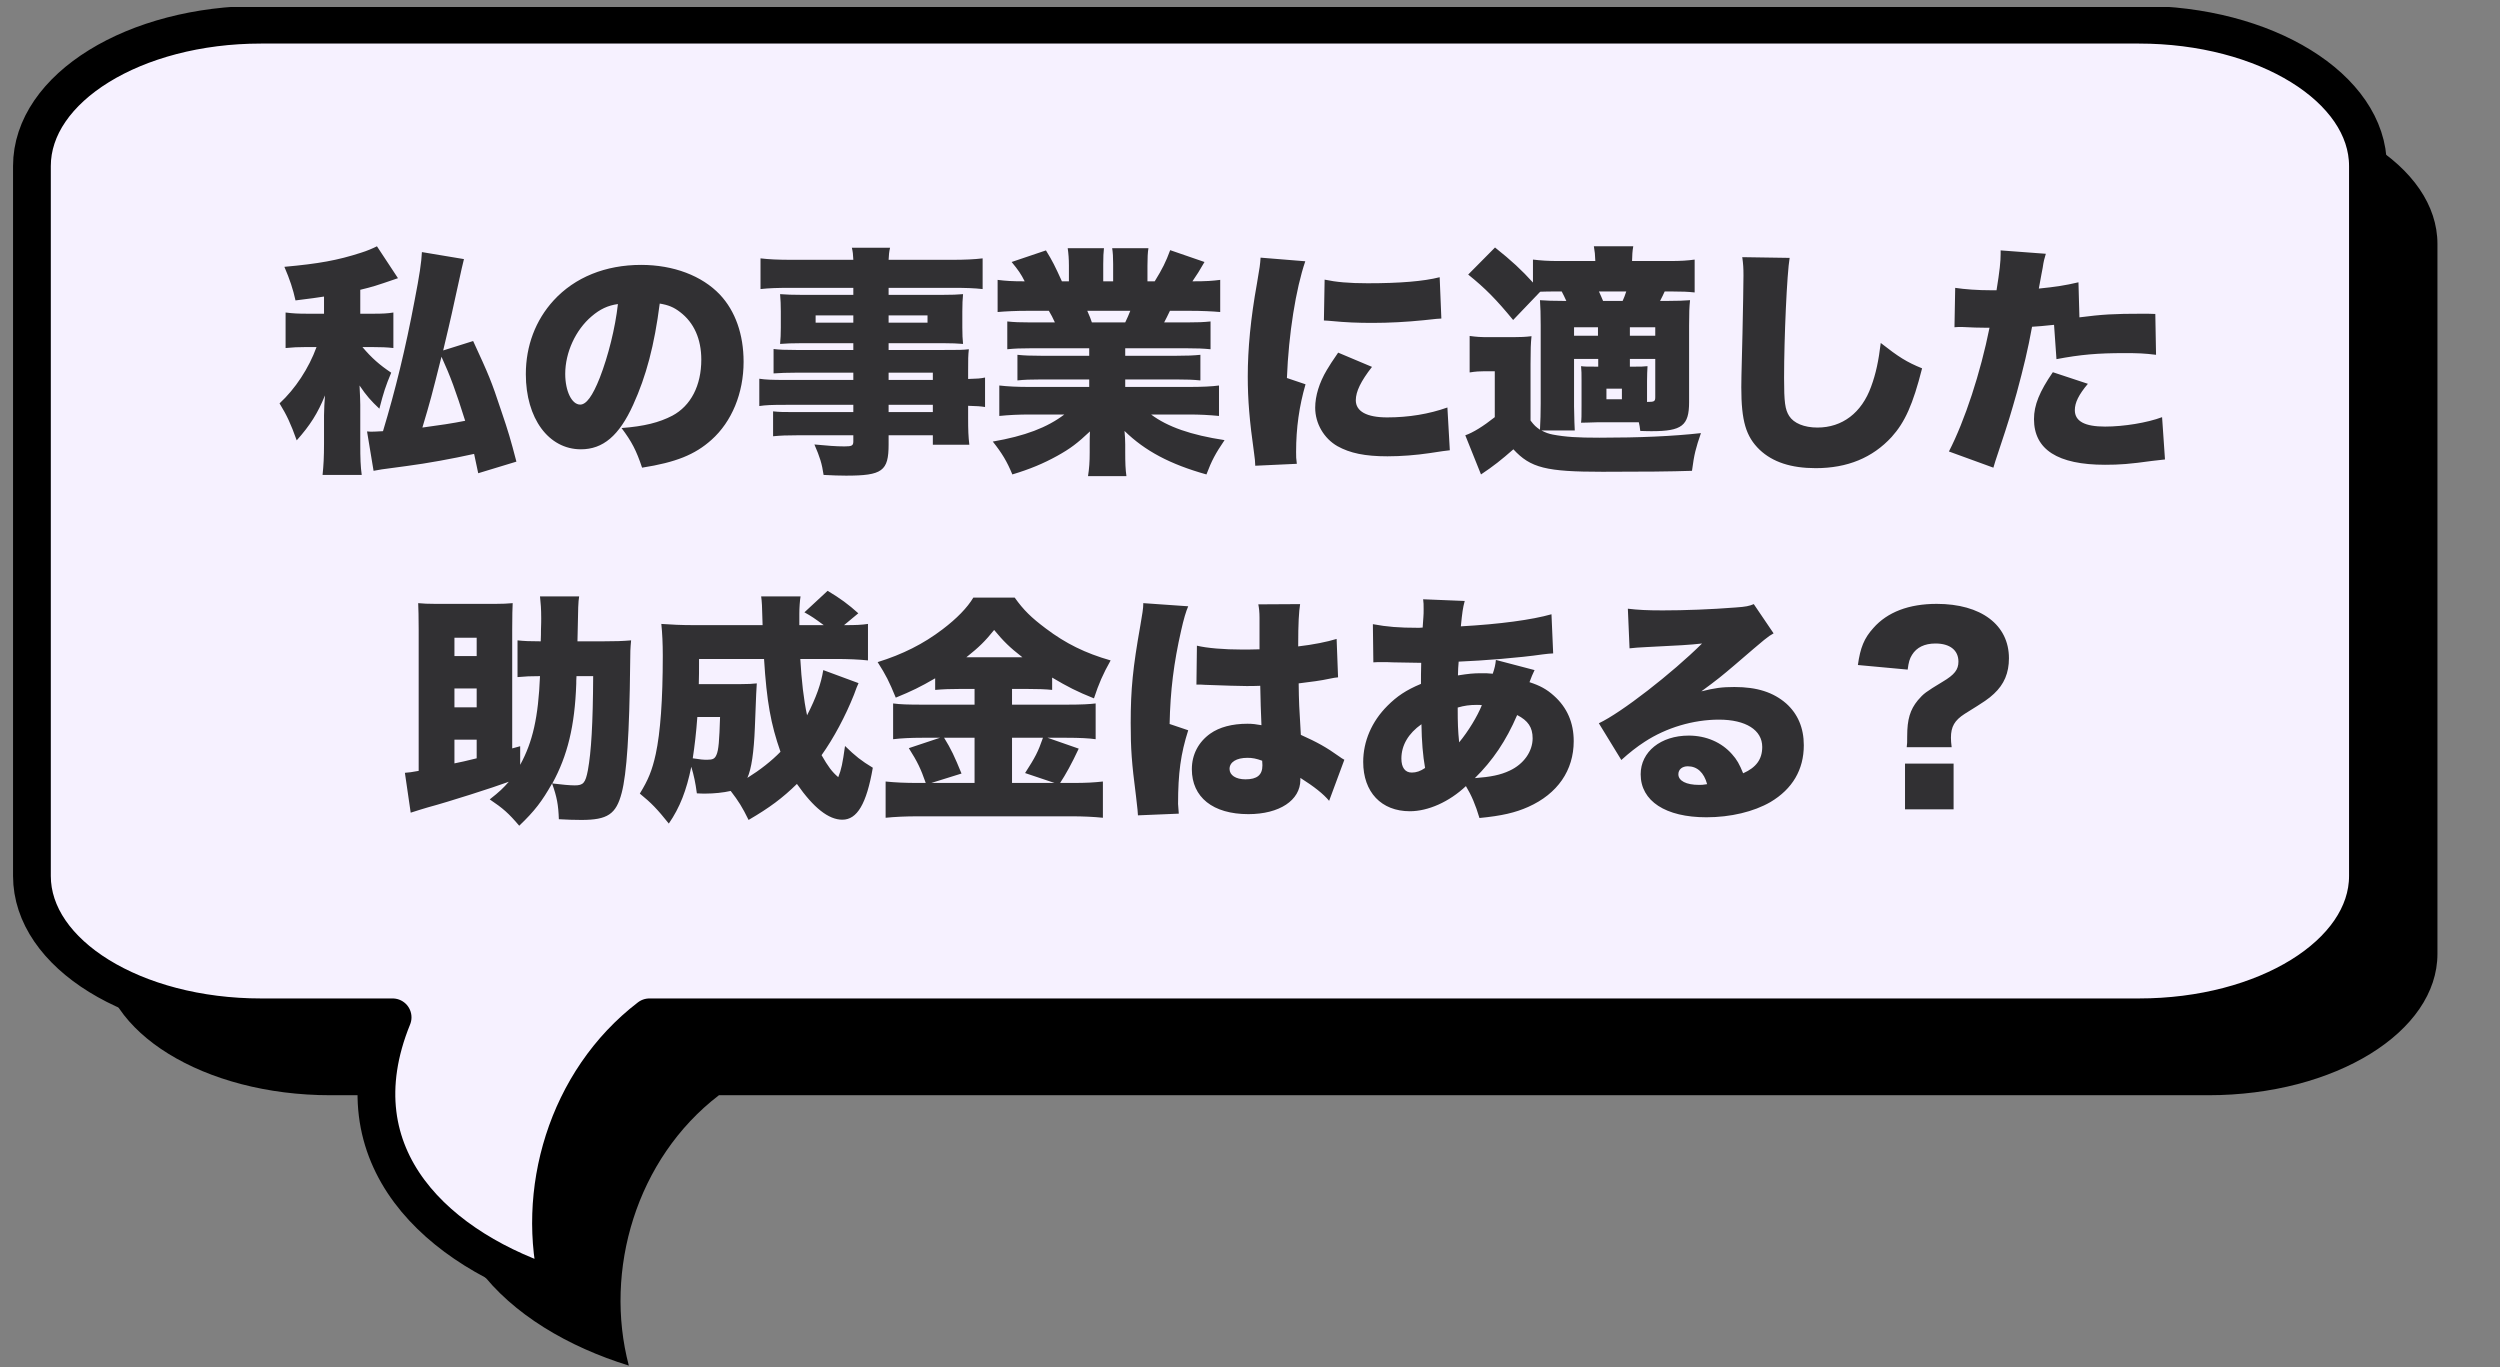 <svg width="331" height="181" viewBox="0 0 331 181" fill="none" xmlns="http://www.w3.org/2000/svg">
<rect x="0" y="0" width="331" height="181" fill="#808080" stroke="none"/>
<g clip-path="url(#clip0_15_6457)">
<path d="M292.404 13.581H43.744C27 13.581 13.43 21.963 13.43 32.304V126.285C13.43 136.627 27 145.008 43.744 145.008H61.185C53.611 163.61 67.318 175.873 83.257 180.804C79.932 168.222 84.213 153.418 95.188 145.008H292.404C309.147 145.008 322.718 136.627 322.718 126.285V32.304C322.718 21.963 309.147 13.581 292.404 13.581Z" fill="black"/>
<path d="M283.201 3.268H34.541C17.797 3.268 4.227 11.649 4.227 21.991V115.972C4.227 126.313 17.797 134.695 34.541 134.695H51.982C44.408 153.296 58.115 165.559 74.054 170.491C70.729 157.909 75.01 143.105 85.985 134.695H283.201C299.944 134.695 313.515 126.313 313.515 115.972V21.991C313.515 11.649 299.944 3.268 283.201 3.268Z" fill="#F6F1FF"/>
<path d="M283.201 3.268H34.541C17.797 3.268 4.227 11.649 4.227 21.991V115.972C4.227 126.313 17.797 134.695 34.541 134.695H51.982C44.408 153.296 58.115 165.559 74.054 170.491C70.729 157.909 75.01 143.105 85.985 134.695H283.201C299.944 134.695 313.515 126.313 313.515 115.972V21.991C313.515 11.649 299.944 3.268 283.201 3.268Z" stroke="black" stroke-width="5" stroke-linecap="round" stroke-linejoin="round"/>
</g>
<path d="M58.676 46.4L62.644 45.152C64.724 49.664 65.044 50.4 66.356 54.368C67.316 57.184 67.604 58.176 68.372 61.12L63.316 62.656C63.028 61.312 62.964 60.96 62.772 60.096C59.892 60.736 56.564 61.344 53.876 61.696L50.548 62.144C49.812 62.272 49.748 62.272 49.46 62.336L48.596 57.12C48.916 57.152 49.076 57.152 49.204 57.152C49.396 57.152 49.62 57.152 50.708 57.088C52.34 51.68 53.684 46.208 54.9 39.744C55.54 36.448 55.796 34.752 55.86 33.376L61.428 34.304C61.332 34.688 61.14 35.424 60.212 39.712C59.732 41.984 59.028 44.928 58.676 46.4ZM58.452 47.232C57.108 52.576 57.012 52.96 55.924 56.608C58.1 56.32 60.02 56.032 61.588 55.712C60.34 51.744 59.636 49.824 58.452 47.232ZM42.9 41.536V39.264C42.068 39.392 41.236 39.52 39.124 39.776C38.804 38.304 38.356 36.96 37.652 35.328C42.228 34.912 44.692 34.464 47.764 33.472C48.596 33.216 49.332 32.896 49.908 32.608L52.692 36.832C49.524 37.92 49.396 37.952 47.7 38.368V41.536H49.428C50.676 41.536 51.316 41.504 52.084 41.376V46.08C51.252 45.984 50.452 45.952 49.332 45.952H47.988C49.204 47.392 50.26 48.32 51.796 49.344C51.028 51.2 50.804 51.904 50.228 54.112C49.14 53.088 48.5 52.384 47.604 51.04C47.668 52.544 47.7 52.992 47.7 53.6V58.688C47.7 60.768 47.732 61.664 47.892 62.88H42.708C42.836 61.632 42.9 60.544 42.9 58.688V54.976C42.9 54.4 42.964 53.088 43.028 52.352C42.068 54.72 41.076 56.288 39.284 58.304C38.484 56.064 37.972 54.976 37.012 53.408C39.092 51.488 40.884 48.768 41.908 45.952H40.436C39.444 45.952 38.804 45.984 37.812 46.08V41.376C38.804 41.504 39.476 41.536 40.724 41.536H42.9ZM87.348 40.192C86.644 45.696 85.556 49.824 83.828 53.6C81.972 57.696 79.828 59.488 76.916 59.488C72.628 59.488 69.62 55.392 69.62 49.536C69.62 45.792 70.9 42.4 73.3 39.776C76.116 36.704 80.18 35.072 84.884 35.072C89.172 35.072 92.948 36.512 95.316 39.008C97.364 41.184 98.452 44.288 98.452 47.904C98.452 52.064 96.884 55.84 94.196 58.24C92.02 60.192 89.492 61.216 85.012 61.92C84.244 59.616 83.636 58.464 82.292 56.672C85.3 56.448 87.284 55.936 89.012 55.04C91.476 53.728 92.852 51.04 92.852 47.616C92.852 44.896 91.892 42.72 90.036 41.312C89.204 40.672 88.5 40.384 87.348 40.192ZM81.812 40.256C80.468 40.448 79.444 40.928 78.324 41.888C76.212 43.68 74.836 46.656 74.836 49.504C74.836 51.776 75.7 53.568 76.82 53.568C77.62 53.568 78.452 52.448 79.412 50.016C80.532 47.136 81.46 43.424 81.812 40.256ZM112.98 50.304V49.344H105.332C104.244 49.344 103.284 49.376 102.42 49.44V46.208C103.188 46.304 103.956 46.336 105.396 46.336H112.98V45.44H106.068C104.916 45.44 104.084 45.472 103.284 45.536C103.348 44.896 103.38 44.192 103.38 43.36V41.248C103.38 40.352 103.348 39.712 103.284 38.944C104.18 39.008 104.852 39.04 106.164 39.04H112.98V38.112H104.596C102.9 38.112 101.876 38.144 100.692 38.272V34.208C101.78 34.336 102.996 34.4 104.884 34.4H112.98C112.948 33.632 112.916 33.376 112.788 32.8H117.844C117.716 33.376 117.684 33.696 117.652 34.4H125.94C127.796 34.4 129.012 34.336 130.1 34.208V38.272C128.916 38.144 127.86 38.112 126.26 38.112H117.652V39.04H124.756C126.068 39.04 126.74 39.008 127.508 38.944C127.444 39.68 127.412 40.224 127.412 41.248V43.36C127.412 44.384 127.444 44.8 127.508 45.536C126.772 45.472 125.972 45.44 124.98 45.44H117.652V46.336H125.012C126.964 46.336 127.444 46.336 128.276 46.24C128.18 47.136 128.18 47.488 128.18 49.184V50.176C129.364 50.144 129.876 50.112 130.42 49.984V53.888C129.78 53.792 129.396 53.76 128.18 53.728V55.264C128.18 56.992 128.212 57.792 128.34 58.88H123.508V57.632H117.652V58.848C117.652 62.368 116.82 62.976 112.02 62.976C111.156 62.976 110.26 62.944 109.044 62.88C108.82 61.376 108.564 60.544 107.828 58.848C109.524 59.008 110.676 59.104 111.796 59.104C112.788 59.104 112.98 59.008 112.98 58.432V57.632H105.556C104.116 57.632 103.412 57.664 102.356 57.76V54.464C103.316 54.56 103.636 54.56 105.396 54.56H112.98V53.6H104.052C102.132 53.6 101.396 53.632 100.532 53.76V50.144C101.364 50.272 102.196 50.304 103.988 50.304H112.98ZM117.652 50.304H123.508V49.344H117.652V50.304ZM117.652 53.6V54.56H123.508V53.6H117.652ZM112.98 41.76H107.988V42.72H112.98V41.76ZM117.652 41.76V42.72H122.804V41.76H117.652ZM144.212 46.112H136.468C135.092 46.112 134.356 46.144 133.364 46.24V42.56C134.292 42.656 134.996 42.688 136.468 42.688H139.668C139.348 41.984 139.22 41.76 138.868 41.152H136.052C134.516 41.152 133.172 41.216 132.084 41.312V37.056C133.108 37.184 133.94 37.248 135.668 37.248C135.188 36.288 134.836 35.776 133.94 34.688L138.484 33.152C139.348 34.56 139.668 35.2 140.596 37.248H141.524V35.168C141.524 34.272 141.46 33.504 141.364 32.864H146.164C146.1 33.408 146.068 34.016 146.068 34.944V37.248H147.38V34.944C147.38 34.048 147.348 33.472 147.252 32.864H152.052C151.956 33.408 151.924 34.208 151.924 35.168V37.248H152.884C153.908 35.584 154.356 34.688 154.932 33.12L159.476 34.688C158.836 35.808 158.452 36.416 157.876 37.248C159.796 37.248 160.5 37.184 161.556 37.056V41.312C160.468 41.216 159.092 41.152 157.556 41.152H154.9C154.516 41.984 154.42 42.112 154.132 42.688H157.14C158.58 42.688 159.316 42.656 160.276 42.56V46.24C159.252 46.144 158.548 46.112 157.14 46.112H148.98V47.104H155.796C157.14 47.104 157.972 47.072 158.932 46.976V50.368C158.004 50.272 157.14 50.24 155.796 50.24H148.98V51.232H157.3C159.156 51.232 160.468 51.168 161.396 51.04V55.072C160.052 54.944 158.9 54.88 157.332 54.88H152.404C154.58 56.512 157.684 57.6 162.132 58.272C160.916 60.064 160.436 60.96 159.732 62.816C154.932 61.472 151.604 59.712 148.884 57.056C148.948 57.92 148.98 58.08 148.98 58.88V59.904C148.98 61.248 149.012 62.176 149.14 63.04H144.052C144.212 62.048 144.276 61.152 144.276 59.872V58.912C144.276 58.112 144.276 58.016 144.308 57.12C142.644 58.688 141.716 59.392 139.988 60.352C138.132 61.376 136.372 62.112 134.036 62.816C133.332 61.12 132.692 60.032 131.444 58.464C135.7 57.728 138.644 56.608 140.916 54.88H136.436C134.836 54.88 133.588 54.944 132.308 55.072V51.04C133.428 51.168 134.676 51.232 136.404 51.232H144.212V50.24H137.812C136.468 50.24 135.604 50.272 134.708 50.368V46.976C135.604 47.072 136.436 47.104 137.812 47.104H144.212V46.112ZM144.564 42.688H148.98C149.3 42.016 149.396 41.792 149.652 41.152H143.956C144.308 41.952 144.404 42.208 144.564 42.688ZM166.9 34.112L172.82 34.592C171.572 38.24 170.612 44.224 170.388 50.048L172.852 50.88C172.02 53.76 171.604 56.64 171.604 59.84C171.604 60.448 171.604 60.736 171.7 61.408L166.196 61.664C166.164 61.056 166.164 60.8 166.036 59.968C165.428 55.68 165.204 52.896 165.204 49.856C165.204 46.176 165.588 42.144 166.42 37.536C166.804 35.296 166.836 35.072 166.9 34.112ZM175.284 42.432L175.38 37.024C176.884 37.344 178.58 37.504 181.076 37.504C185.332 37.504 188.468 37.248 190.612 36.704L190.836 42.176C190.548 42.176 190.228 42.208 188.468 42.4C186.26 42.624 183.924 42.752 181.716 42.752C179.764 42.752 178.164 42.688 176.212 42.496C175.956 42.464 175.732 42.464 175.284 42.432ZM177.172 46.688L181.652 48.576C180.18 50.464 179.508 51.84 179.508 52.992C179.508 54.464 180.948 55.264 183.668 55.264C186.516 55.264 189.204 54.816 191.636 53.952L191.956 59.616C191.124 59.712 191.124 59.712 189.236 60C187.508 60.256 185.524 60.416 183.7 60.416C180.724 60.416 178.74 60 177.076 59.072C175.284 58.048 174.132 56.064 174.132 53.984C174.132 52.416 174.676 50.656 175.668 48.992C176.116 48.256 176.308 47.936 177.172 46.688ZM208.5 56.992H204.084C204.628 57.28 205.076 57.44 205.588 57.536C207.284 57.856 208.852 57.952 211.764 57.952C217.108 57.952 221.492 57.76 225.204 57.344C224.532 59.296 224.308 60.128 224.02 62.336C221.172 62.432 217.588 62.464 212.18 62.464C204.692 62.464 202.644 61.952 200.372 59.488C198.772 60.896 197.716 61.728 196.084 62.816L194.004 57.632C195.028 57.28 196.372 56.448 197.908 55.232V49.152H196.564C195.924 49.152 195.38 49.184 194.58 49.312V44.48C195.54 44.608 195.956 44.64 197.236 44.64H200.308C201.332 44.64 201.972 44.608 202.772 44.512C202.676 45.472 202.644 46.208 202.644 48.128V55.68C203.156 56.352 203.348 56.512 203.892 56.896C203.956 55.84 203.988 54.56 203.988 53.44V43.072C203.988 41.504 203.956 40.8 203.892 39.744C204.82 39.808 205.524 39.84 206.9 39.84H207.38C207.124 39.296 207.06 39.136 206.772 38.592H206.228C205.172 38.592 204.692 38.592 203.924 38.624L200.34 42.368C198.132 39.68 196.66 38.176 194.388 36.352L197.94 32.768C200.116 34.496 201.492 35.776 202.964 37.408V34.368C204.052 34.496 204.948 34.56 206.356 34.56H211.22C211.188 33.696 211.156 33.344 211.028 32.608H216.244C216.116 33.344 216.116 33.664 216.084 34.56H221.108C222.548 34.56 223.476 34.496 224.372 34.368V38.72C223.476 38.624 222.708 38.592 221.428 38.592H220.404C220.212 39.008 220.052 39.36 219.796 39.84H220.916C222.196 39.84 222.868 39.808 223.764 39.744C223.668 40.64 223.636 41.344 223.636 43.072V53.248C223.636 56.352 222.676 57.088 218.708 57.088C218.388 57.088 218.036 57.088 217.172 57.056C217.108 56.512 217.076 56.32 216.98 55.904H212.084C211.86 55.904 211.348 55.904 210.612 55.936C210.324 55.936 209.908 55.968 209.332 55.968C209.396 55.392 209.396 55.136 209.396 53.696V50.432C209.396 49.472 209.396 49.088 209.332 48.48C209.812 48.544 210.164 48.544 211.348 48.544H211.604V47.52H208.404V53.792C208.436 55.552 208.468 56.608 208.5 56.992ZM215.796 48.544H216.372C217.236 48.544 217.556 48.544 218.132 48.48C218.1 49.088 218.068 49.664 218.068 50.464V53.216C219.028 53.216 219.156 53.152 219.156 52.576V47.52H215.796V48.544ZM215.796 43.328V44.448H219.156V43.328H215.796ZM211.572 43.328H208.404V44.448H211.572V43.328ZM212.244 39.84H214.836C215.028 39.392 215.124 39.2 215.316 38.592H211.7C211.956 39.168 212.052 39.36 212.244 39.84ZM212.692 51.456V52.864H214.74V51.456H212.692ZM230.676 34.048L236.948 34.144C236.596 36.16 236.212 44.704 236.212 50.048C236.212 53.248 236.34 54.208 236.884 55.072C237.492 56.032 238.868 56.608 240.628 56.608C243.924 56.608 246.484 54.656 247.732 51.2C248.372 49.472 248.724 47.776 249.012 45.408C251.38 47.264 252.436 47.936 254.484 48.768C253.268 53.568 252.212 55.904 250.452 57.856C247.924 60.608 244.596 61.984 240.404 61.984C237.14 61.984 234.708 61.184 232.98 59.552C231.156 57.792 230.548 55.744 230.548 51.264C230.548 50.432 230.548 50.432 230.708 44C230.772 40.768 230.836 37.728 230.836 36.48C230.836 35.488 230.804 34.976 230.676 34.048ZM275.188 37.376L275.316 42.016C278.356 41.632 279.764 41.536 283.796 41.536C284.02 41.536 284.692 41.536 285.364 41.568L285.46 46.976C283.924 46.784 283.028 46.752 281.268 46.752C277.748 46.752 275.476 46.944 272.276 47.552L271.956 43.008C270.42 43.168 270.036 43.2 269.044 43.264C268.5 46.272 267.924 48.64 267.028 51.968C266.228 54.784 266.036 55.488 264.66 59.616C264.148 61.152 264.148 61.152 263.924 61.92L258.036 59.776C260.148 55.68 262.228 49.312 263.412 43.392C263.188 43.392 263.028 43.392 262.9 43.392C261.876 43.392 261.204 43.36 259.828 43.296C259.796 43.296 259.668 43.296 259.508 43.296C259.252 43.296 259.124 43.296 258.772 43.328L258.868 38.112C260.116 38.304 261.812 38.432 263.732 38.432C263.828 38.432 264.052 38.432 264.34 38.432C264.756 35.872 264.884 34.624 264.884 33.632C264.884 33.536 264.884 33.376 264.884 33.152L270.868 33.6C270.676 34.24 270.58 34.56 270.452 35.456C270.42 35.648 270.228 36.576 269.94 38.208C272.148 37.984 273.428 37.792 275.188 37.376ZM271.796 49.28L276.436 50.816C275.22 52.256 274.708 53.312 274.708 54.304C274.708 55.776 276.02 56.48 278.708 56.48C281.204 56.48 284.308 55.968 286.26 55.232L286.644 60.832C286.004 60.896 285.716 60.928 284.948 61.024C281.94 61.44 280.66 61.536 278.708 61.536C272.436 61.536 269.3 59.52 269.3 55.488C269.3 53.632 270.036 51.84 271.796 49.28ZM68.872 98.8V101.264C70.536 98.224 71.272 94.96 71.496 89.52C70.312 89.52 69.512 89.552 68.52 89.648V84.784C69.384 84.88 70.216 84.912 71.592 84.912C71.624 84.272 71.624 83.76 71.624 83.44C71.656 82.64 71.656 82.128 71.656 81.84C71.656 80.656 71.592 79.824 71.496 78.96H76.68C76.552 79.888 76.552 79.888 76.456 84.912H79.784C81.48 84.912 82.408 84.88 83.56 84.784C83.464 85.776 83.432 86.384 83.432 87.984C83.336 97.104 82.984 102.416 82.312 104.976C81.576 107.792 80.456 108.56 76.968 108.56C76.072 108.56 75.048 108.528 73.992 108.464C73.928 106.576 73.736 105.52 73.096 103.728C71.784 106.064 70.792 107.376 68.744 109.328C67.336 107.664 66.6 107.024 64.84 105.84C66.152 104.816 66.632 104.336 67.368 103.504C65.384 104.24 59.4 106.16 56.648 106.896C55.688 107.184 55.464 107.248 54.376 107.6L53.608 102.32C54.312 102.256 54.376 102.256 55.432 102.064V83.312C55.432 81.552 55.4 80.72 55.368 79.856C55.976 79.92 56.712 79.952 57.64 79.952H65.608C66.536 79.952 67.144 79.92 67.88 79.856C67.848 80.56 67.816 81.36 67.816 83.312V99.088L68.872 98.8ZM78.536 89.52H76.328C76.296 89.968 76.296 90.32 76.296 90.544C76.104 96.112 75.144 100.048 73.128 103.728C74.408 103.888 75.464 103.984 76.104 103.984C77.224 103.984 77.512 103.664 77.832 102C78.28 99.568 78.504 95.824 78.536 89.52ZM60.168 97.936V101.072C61.128 100.88 61.544 100.784 63.112 100.4V97.936H60.168ZM60.168 93.648H63.112V91.152H60.168V93.648ZM60.168 86.864H63.112V84.432H60.168V86.864ZM109 88.72L113.672 90.448C113.48 90.864 113.384 91.088 113.064 91.984C111.944 94.8 110.376 97.744 108.776 99.984C109.64 101.488 110.152 102.192 110.984 102.896C111.4 101.872 111.56 101.072 111.88 98.768C113.256 100.112 114.024 100.72 115.56 101.648C114.728 106.448 113.48 108.528 111.528 108.528C109.704 108.528 107.72 106.96 105.512 103.792C103.624 105.648 101.864 106.96 99.112 108.56C98.28 106.864 97.8 106.096 96.744 104.72C95.784 104.944 94.504 105.072 93.416 105.072C93.096 105.072 92.776 105.072 92.264 105.04C92.072 103.6 91.88 102.704 91.528 101.52C90.888 104.656 90.024 106.896 88.552 109.04C87.016 107.12 86.248 106.32 84.712 105.072C85.832 103.248 86.344 102 86.824 99.824C87.432 96.976 87.752 92.688 87.752 86.832C87.752 85.232 87.688 83.856 87.56 82.608C88.872 82.704 90.216 82.768 91.912 82.768H100.968C100.904 80.112 100.872 79.664 100.776 78.96H105.992C105.896 79.568 105.832 80.464 105.832 81.264V82.768H109.064C107.848 81.872 107.432 81.584 106.504 81.072L109.576 78.224C111.24 79.216 112.328 80.016 113.64 81.2L111.752 82.768C113.448 82.768 114.024 82.736 114.92 82.608V87.44C113.768 87.312 112.264 87.248 110.728 87.248H105.96C106.12 90.064 106.408 92.656 106.856 94.704C108.072 92.336 108.712 90.512 109 88.72ZM92.52 90.576H98.088C99.208 90.576 99.496 90.544 100.2 90.48C100.136 91.376 100.136 91.376 99.944 96.336C99.816 99.568 99.496 101.808 98.952 102.992C100.648 101.936 102.152 100.752 103.336 99.536C102.056 95.888 101.512 92.88 101.16 87.248H92.552C92.552 89.008 92.552 89.52 92.52 90.576ZM95.336 94.928H92.328C92.168 97.104 91.976 98.704 91.72 100.4C92.744 100.56 93.128 100.592 93.608 100.592C94.376 100.592 94.632 100.464 94.856 99.952C95.144 99.312 95.24 98.096 95.336 94.928ZM129.032 91.216H127.112C125.864 91.216 124.904 91.248 123.816 91.344V89.808C121.832 90.96 120.712 91.504 118.6 92.368C117.704 90.192 117.32 89.424 116.2 87.664C119.496 86.64 122.248 85.264 124.808 83.312C126.664 81.904 128.072 80.464 128.872 79.12H134.344C135.528 80.784 136.552 81.776 138.472 83.216C141.096 85.2 143.688 86.48 147.048 87.44C146.024 89.264 145.48 90.512 144.84 92.464C142.6 91.568 141.352 90.928 139.304 89.712V91.344C138.408 91.248 137.352 91.216 135.976 91.216H133.992V93.296H141.288C143.208 93.296 144.296 93.232 145.064 93.136V97.872C144.2 97.744 142.92 97.68 141.224 97.68H138.696L142.824 99.12C141.864 101.168 141.096 102.544 140.36 103.664H142.024C143.816 103.664 144.872 103.6 146.024 103.472V108.272C144.808 108.144 143.336 108.08 141.896 108.08H121.608C119.912 108.08 118.536 108.144 117.256 108.272V103.472C118.504 103.6 119.784 103.664 121.576 103.664H122.568C121.896 101.744 121.48 100.88 120.328 99.056L124.456 97.68H122.088C120.552 97.68 119.336 97.744 118.248 97.872V93.136C119.176 93.264 120.264 93.296 122.12 93.296H129.032V91.216ZM129.032 103.664V97.68H125C125.928 99.184 126.376 100.144 127.304 102.416L123.304 103.664H129.032ZM133.992 103.664H139.624L135.72 102.352C137.064 100.272 137.448 99.536 138.088 97.68H133.992V103.664ZM127.944 87.024H135.368C133.672 85.712 132.84 84.88 131.624 83.408C130.44 84.88 129.672 85.648 127.944 87.024ZM158.408 90.64L158.472 85.488C159.784 85.808 162.024 86 164.456 86C165.128 86 165.672 86 166.76 85.968C166.76 84.048 166.76 84.048 166.76 81.808C166.76 81.04 166.696 80.496 166.6 80.016L172.136 79.984C171.976 81.008 171.88 82.416 171.88 85.584C173.832 85.36 175.752 84.976 176.968 84.592L177.16 89.68C176.744 89.712 176.648 89.744 175.976 89.872C174.984 90.096 173.544 90.288 171.944 90.48C171.976 92.976 172.008 93.616 172.232 97.296C174.44 98.288 175.592 98.928 177.384 100.208C177.544 100.336 177.704 100.432 177.992 100.592L175.976 106.032C175.24 105.136 173.992 104.144 172.168 102.992C172.168 103.12 172.168 103.216 172.168 103.248C172.168 105.968 169.384 107.792 165.288 107.792C160.584 107.792 157.8 105.552 157.8 101.84C157.8 99.92 158.664 98.256 160.232 97.136C161.448 96.272 163.144 95.824 165.16 95.824C165.832 95.824 166.312 95.888 167.016 96.016C166.984 95.12 166.984 94.96 166.92 93.456C166.888 92.368 166.888 91.92 166.856 90.8C166.12 90.832 165.672 90.832 165.032 90.832C164.072 90.832 162.216 90.768 159.528 90.672C159.144 90.64 158.888 90.64 158.792 90.64C158.728 90.64 158.568 90.64 158.408 90.64ZM167.144 101.328L167.112 100.72C166.312 100.432 165.832 100.336 165.16 100.336C163.688 100.336 162.792 100.912 162.792 101.808C162.792 102.64 163.624 103.184 164.904 103.184C166.44 103.184 167.144 102.608 167.144 101.328ZM151.368 79.856L157.32 80.272C157.032 80.912 156.712 82 156.392 83.44C155.4 87.792 154.952 91.44 154.856 95.856L157.32 96.688C156.328 99.792 155.976 102.384 155.976 106.448C155.976 106.608 156.008 107.024 156.072 107.728L150.664 107.952C150.632 107.376 150.632 107.376 150.408 105.424C149.832 100.944 149.704 99.184 149.704 95.728C149.704 91.216 149.992 88.4 150.984 82.8C151.24 81.36 151.368 80.496 151.368 80.016C151.368 79.984 151.368 79.92 151.368 79.856ZM198.056 87.376L203.176 88.72C202.952 89.168 202.728 89.712 202.504 90.32C203.88 90.768 204.776 91.248 205.736 92.112C207.496 93.68 208.36 95.696 208.36 98.128C208.36 102 206.216 105.104 202.344 106.832C200.616 107.6 198.856 108.016 195.88 108.304C195.368 106.576 194.824 105.296 194.088 104.08C191.88 106.16 189.096 107.408 186.664 107.408C182.888 107.408 180.488 104.88 180.488 100.88C180.488 98.16 181.608 95.536 183.688 93.456C184.968 92.176 186.152 91.376 188.136 90.544C188.136 89.456 188.136 89.136 188.168 87.76C186.792 87.728 186.792 87.728 184.424 87.696C183.944 87.664 183.432 87.664 182.856 87.664C182.408 87.664 182.28 87.664 181.832 87.696L181.768 82.64C183.624 82.992 185.256 83.12 187.72 83.12H187.912L188.36 83.088C188.392 82.672 188.392 82.672 188.456 81.712C188.488 81.392 188.488 81.04 188.488 80.688C188.488 80.048 188.488 79.792 188.424 79.344L193.928 79.568C193.672 80.528 193.608 81.04 193.416 82.928C198.6 82.64 202.824 82.064 205.416 81.328L205.64 86.512C205.128 86.544 205 86.544 204.264 86.64C201.192 87.088 196.328 87.472 193.128 87.6C193.096 87.92 193.096 87.92 193.064 88.464C193.064 88.656 193.064 88.752 193.032 89.424C194.472 89.2 195.048 89.136 196.136 89.136C196.744 89.136 197 89.136 197.64 89.2C197.896 88.464 197.992 88.016 198.056 87.376ZM195.272 103.024C197.384 102.864 198.664 102.608 199.88 102.032C201.736 101.168 202.92 99.504 202.92 97.744C202.92 96.304 202.312 95.408 200.872 94.672C199.4 98.096 197.64 100.688 195.272 103.024ZM188.2 95.888C186.472 97.104 185.544 98.672 185.544 100.432C185.544 101.616 186.024 102.288 186.92 102.288C187.528 102.288 188.072 102.096 188.68 101.68C188.392 100.048 188.232 98.16 188.2 95.888ZM193 93.68C193 95.76 193.032 96.688 193.192 98.288C194.408 96.816 195.592 94.864 196.2 93.36C195.912 93.328 195.816 93.328 195.528 93.328C194.6 93.328 193.864 93.424 193 93.68ZM215.752 85.84L215.528 80.592C216.872 80.752 218.056 80.816 220.136 80.816C222.984 80.816 226.536 80.688 229.768 80.432C231.176 80.336 231.592 80.24 232.2 79.984L234.824 83.856C233.992 84.336 233.992 84.336 229.672 88.048C227.976 89.488 227.4 89.968 225.256 91.536C227.048 91.088 227.976 90.96 229.64 90.96C232.648 90.96 234.792 91.664 236.488 93.136C238.024 94.512 238.824 96.368 238.824 98.672C238.824 101.904 237.32 104.464 234.408 106.192C232.2 107.472 229.128 108.208 225.928 108.208C220.52 108.208 217.224 106.064 217.224 102.512C217.224 99.536 219.88 97.392 223.592 97.392C225.896 97.392 227.944 98.288 229.32 99.856C229.96 100.56 230.312 101.2 230.792 102.384C232.52 101.616 233.32 100.528 233.32 98.896C233.32 96.656 231.144 95.28 227.592 95.28C224.2 95.28 220.616 96.336 217.736 98.224C216.744 98.864 215.72 99.664 214.664 100.624L211.688 95.76C214.632 94.384 221.384 89.136 225.352 85.2C223.656 85.392 222.376 85.456 217.864 85.68C217 85.712 216.392 85.776 215.752 85.84ZM226.024 103.824C225.608 102.288 224.712 101.456 223.464 101.456C222.728 101.456 222.216 101.872 222.216 102.512C222.216 103.376 223.24 103.92 224.968 103.92C225.352 103.92 225.416 103.92 226.024 103.824ZM258.4 98.928H252.448C252.512 98.416 252.512 98.384 252.512 97.456C252.512 95.248 252.896 93.968 253.92 92.72C254.688 91.824 254.944 91.632 257.216 90.256C258.784 89.328 259.296 88.656 259.296 87.6C259.296 86.096 258.176 85.2 256.256 85.2C254.816 85.2 253.76 85.712 253.152 86.704C252.832 87.216 252.704 87.664 252.576 88.656L245.984 88.048C246.304 85.744 246.816 84.496 248.032 83.152C249.888 81.04 252.736 79.952 256.416 79.952C262.304 79.952 265.984 82.736 265.984 87.152C265.984 89.104 265.344 90.608 264 91.856C263.232 92.56 262.912 92.784 260.128 94.512C258.784 95.376 258.304 96.208 258.304 97.68C258.304 98.064 258.336 98.416 258.4 98.928ZM252.224 101.104H258.656V107.152H252.224V101.104Z" fill="black" fill-opacity="0.8"/>
<defs>
<clipPath id="clip0_15_6457">
<rect width="329.781" height="179.88" fill="white" transform="translate(0.432 0.924)"/>
</clipPath>
</defs>
</svg>
